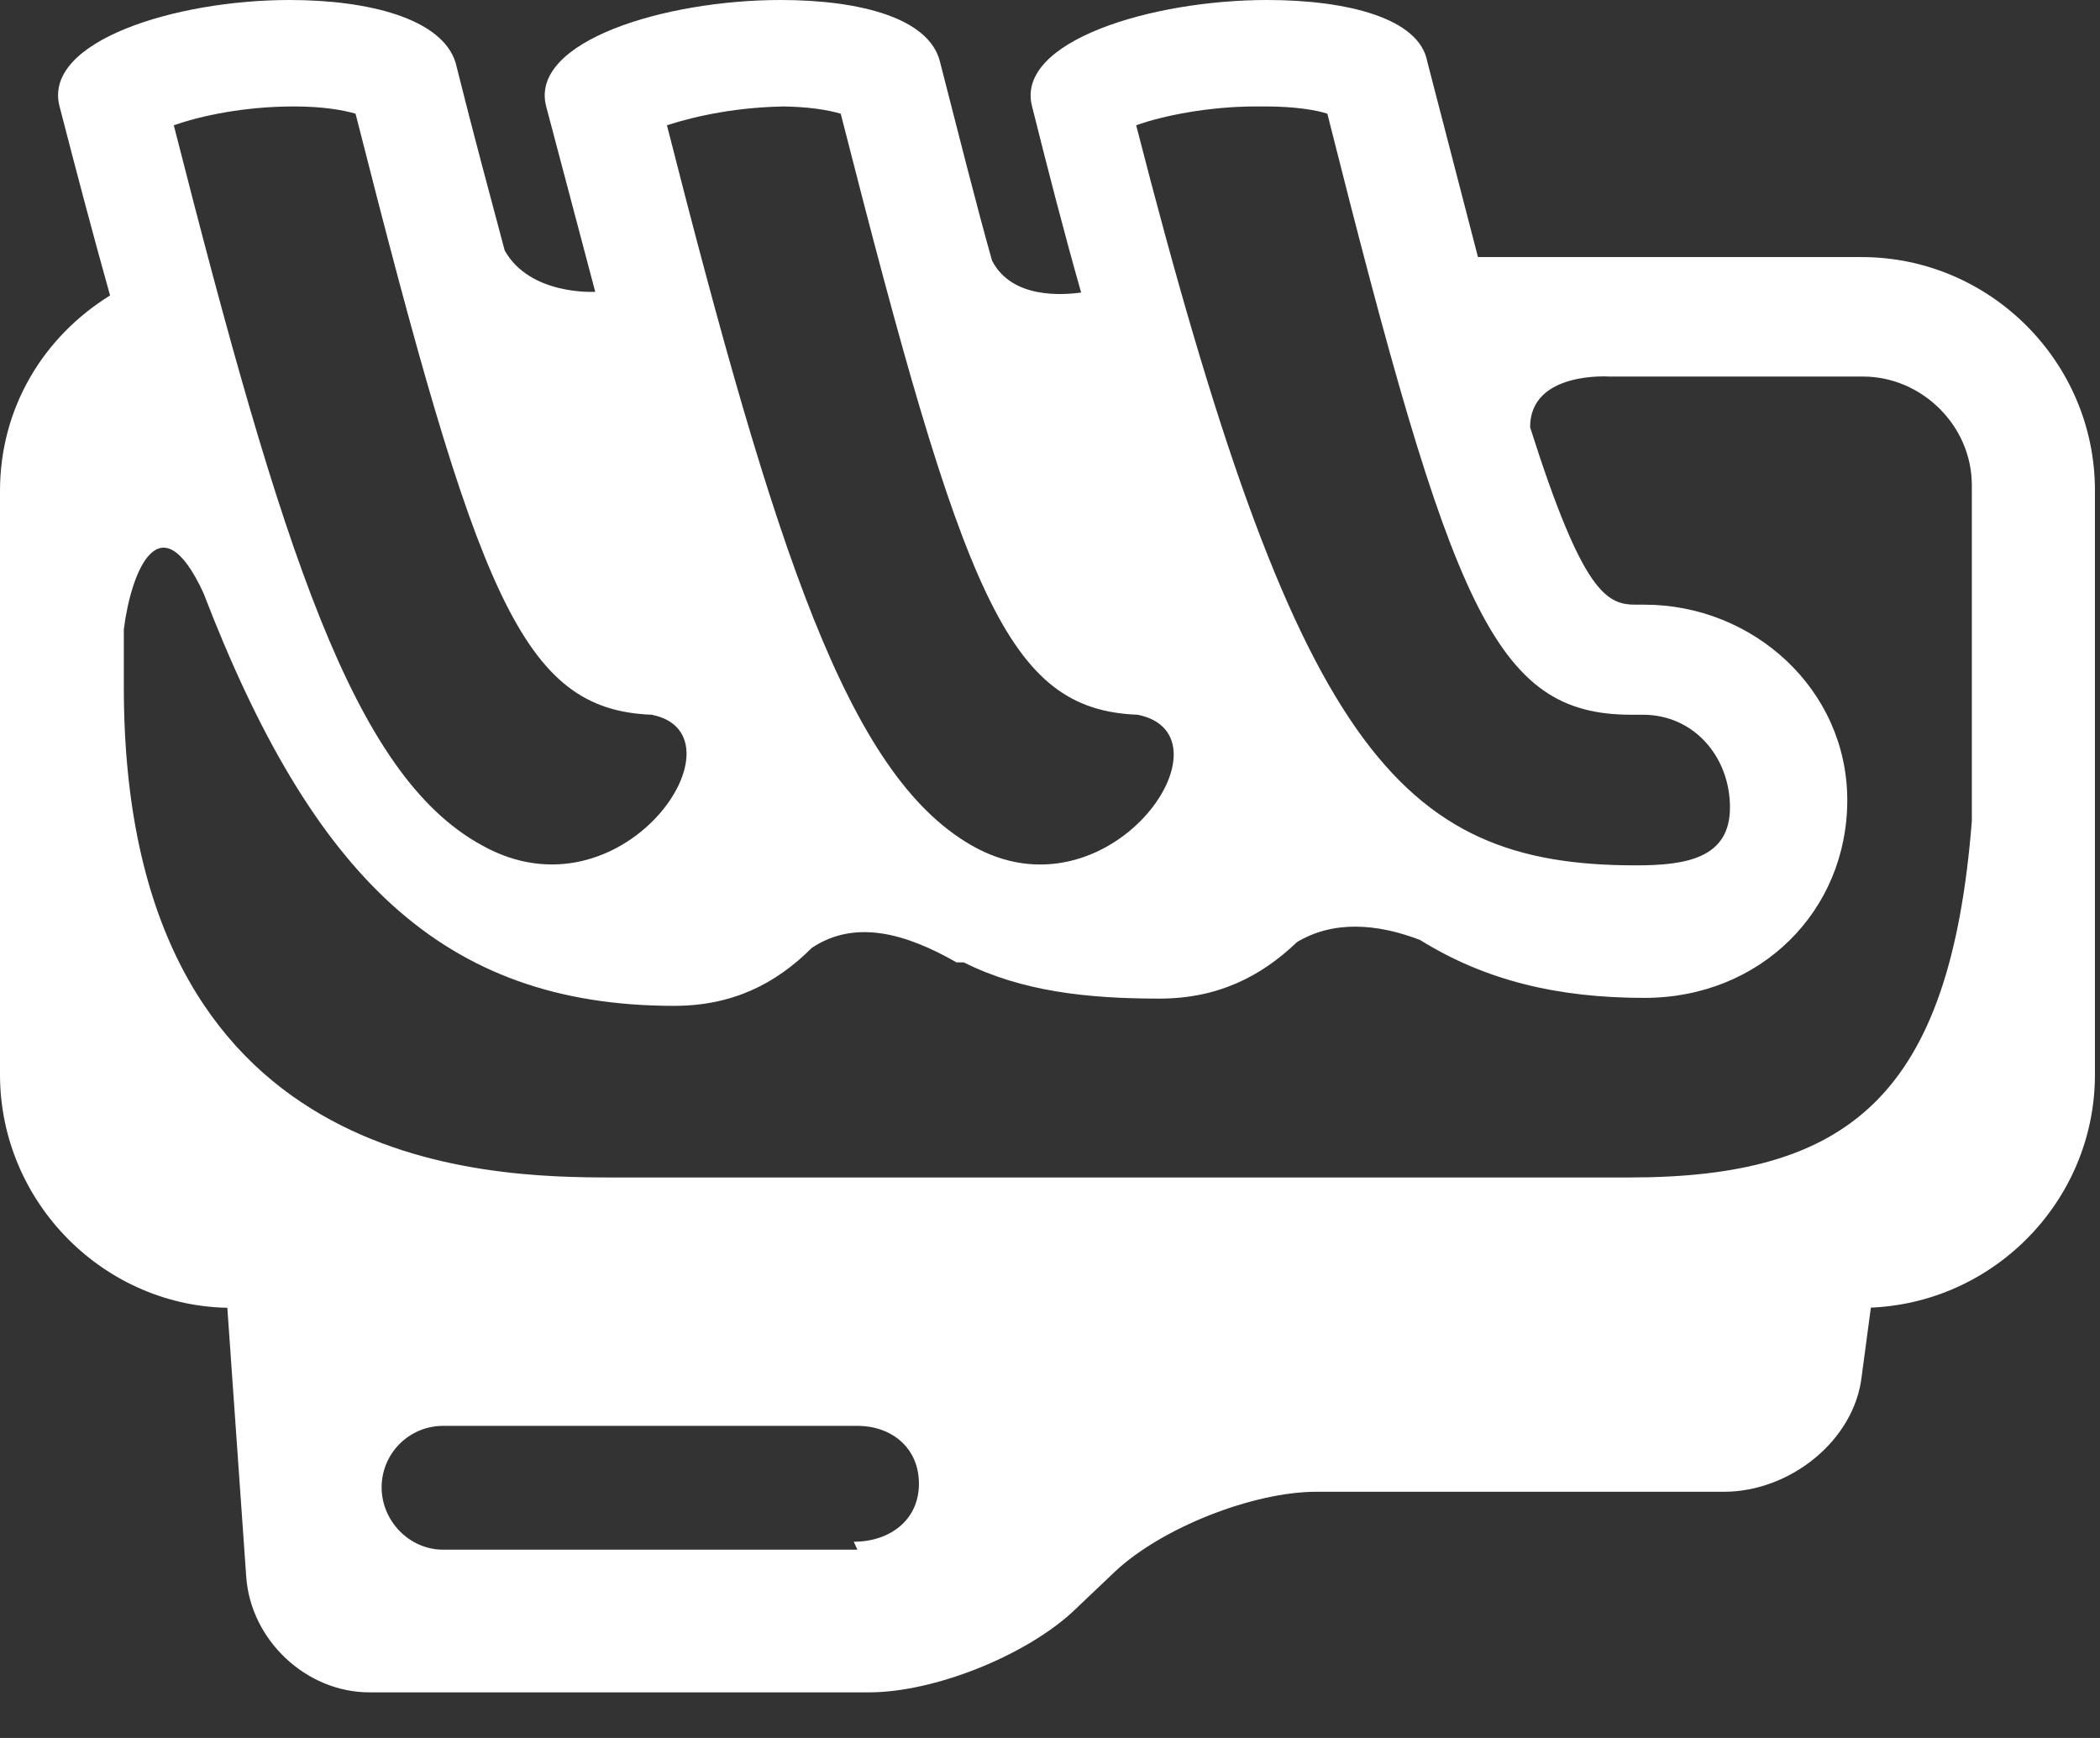 <svg height="24" width="29" xmlns="http://www.w3.org/2000/svg"><rect width="100%" height="100%" fill="#333333" stroke="none"/><g fill-rule="evenodd" fill="#FFF"><path d="M11.84 21.4H6.12c-.47 0-.85-.4-.85-.86 0-.47.38-.85.85-.85h5.72c.47 0 .85.3.85.8s-.4.8-.9.8zM3.1 17.5l.3 4.27c.06.88.83 1.6 1.7 1.6H12c.9 0 2.14-.5 2.8-1.1l.6-.57c.64-.6 1.9-1.1 2.78-1.1h5.63c.9 0 1.8-.7 1.9-1.6l.2-1.5H3.1z"></path><path d="M27.23 11.34c-.3 3.8-1.7 4.92-4.73 4.92H8.48c-1.78 0-6.77-.07-6.77-6.77v-.8c.1-.8.5-1.8 1.1-.5 1.5 3.9 3.3 5.7 6.5 5.7.8 0 1.4-.3 1.9-.8.6-.4 1.3-.2 2 .2h.1c.8.4 1.7.5 2.7.5.8 0 1.4-.3 1.9-.78.5-.3 1.1-.26 1.7-.03.9.56 1.9.8 3.1.8 1.6 0 2.8-1.2 2.8-2.73s-1.3-2.7-2.8-2.7h-.12c-.4 0-.73-.15-1.46-2.45 0-.78 1.1-.7 1.1-.7h3.5c.8 0 1.5.67 1.5 1.5v4.58zM4.06 1.47c.4 0 .68.05.85.1C6.6 8.23 7.2 9.8 9 9.87c1.36.27-.4 2.9-2.35 1.8C4.88 10.7 3.9 7.62 2.4 1.73c.37-.13.97-.26 1.66-.26zm6.7 0c.4 0 .68.05.85.1 1.7 6.67 2.3 8.23 4.1 8.3 1.4.28-.4 2.9-2.3 1.8-1.7-.98-2.7-4.05-4.2-9.94.4-.13 1-.26 1.7-.26zm6.72 0c.4 0 .7.05.85.1 1.72 6.83 2.3 8.3 4.2 8.3h.16c.7 0 1.2.58 1.2 1.28 0 .7-.6.8-1.3.8-3.3 0-4.7-1.64-6.9-10.22.36-.13 1-.26 1.65-.26zm8.23 2.08h-5.3l-.7-2.7C19.6.25 18.6 0 17.5 0c-1.6 0-3.47.57-3.25 1.46.23.92.45 1.77.68 2.58-.23.03-.95.1-1.23-.44-.22-.78-.45-1.7-.72-2.75-.15-.6-1.1-.85-2.2-.85-1.6 0-3.46.57-3.24 1.46l.68 2.57c-.02 0-.9.05-1.25-.57-.2-.75-.43-1.6-.68-2.6C6.1.26 5.1 0 4 0 2.42 0 .6.57.82 1.46c.24.93.47 1.8.7 2.62C.6 4.65 0 5.63 0 6.78v8.06c0 1.77 1.45 3.22 3.2 3.22h22.5c1.78 0 3.23-1.45 3.23-3.22V6.77c0-1.77-1.45-3.22-3.22-3.22z"></path></g></svg>
